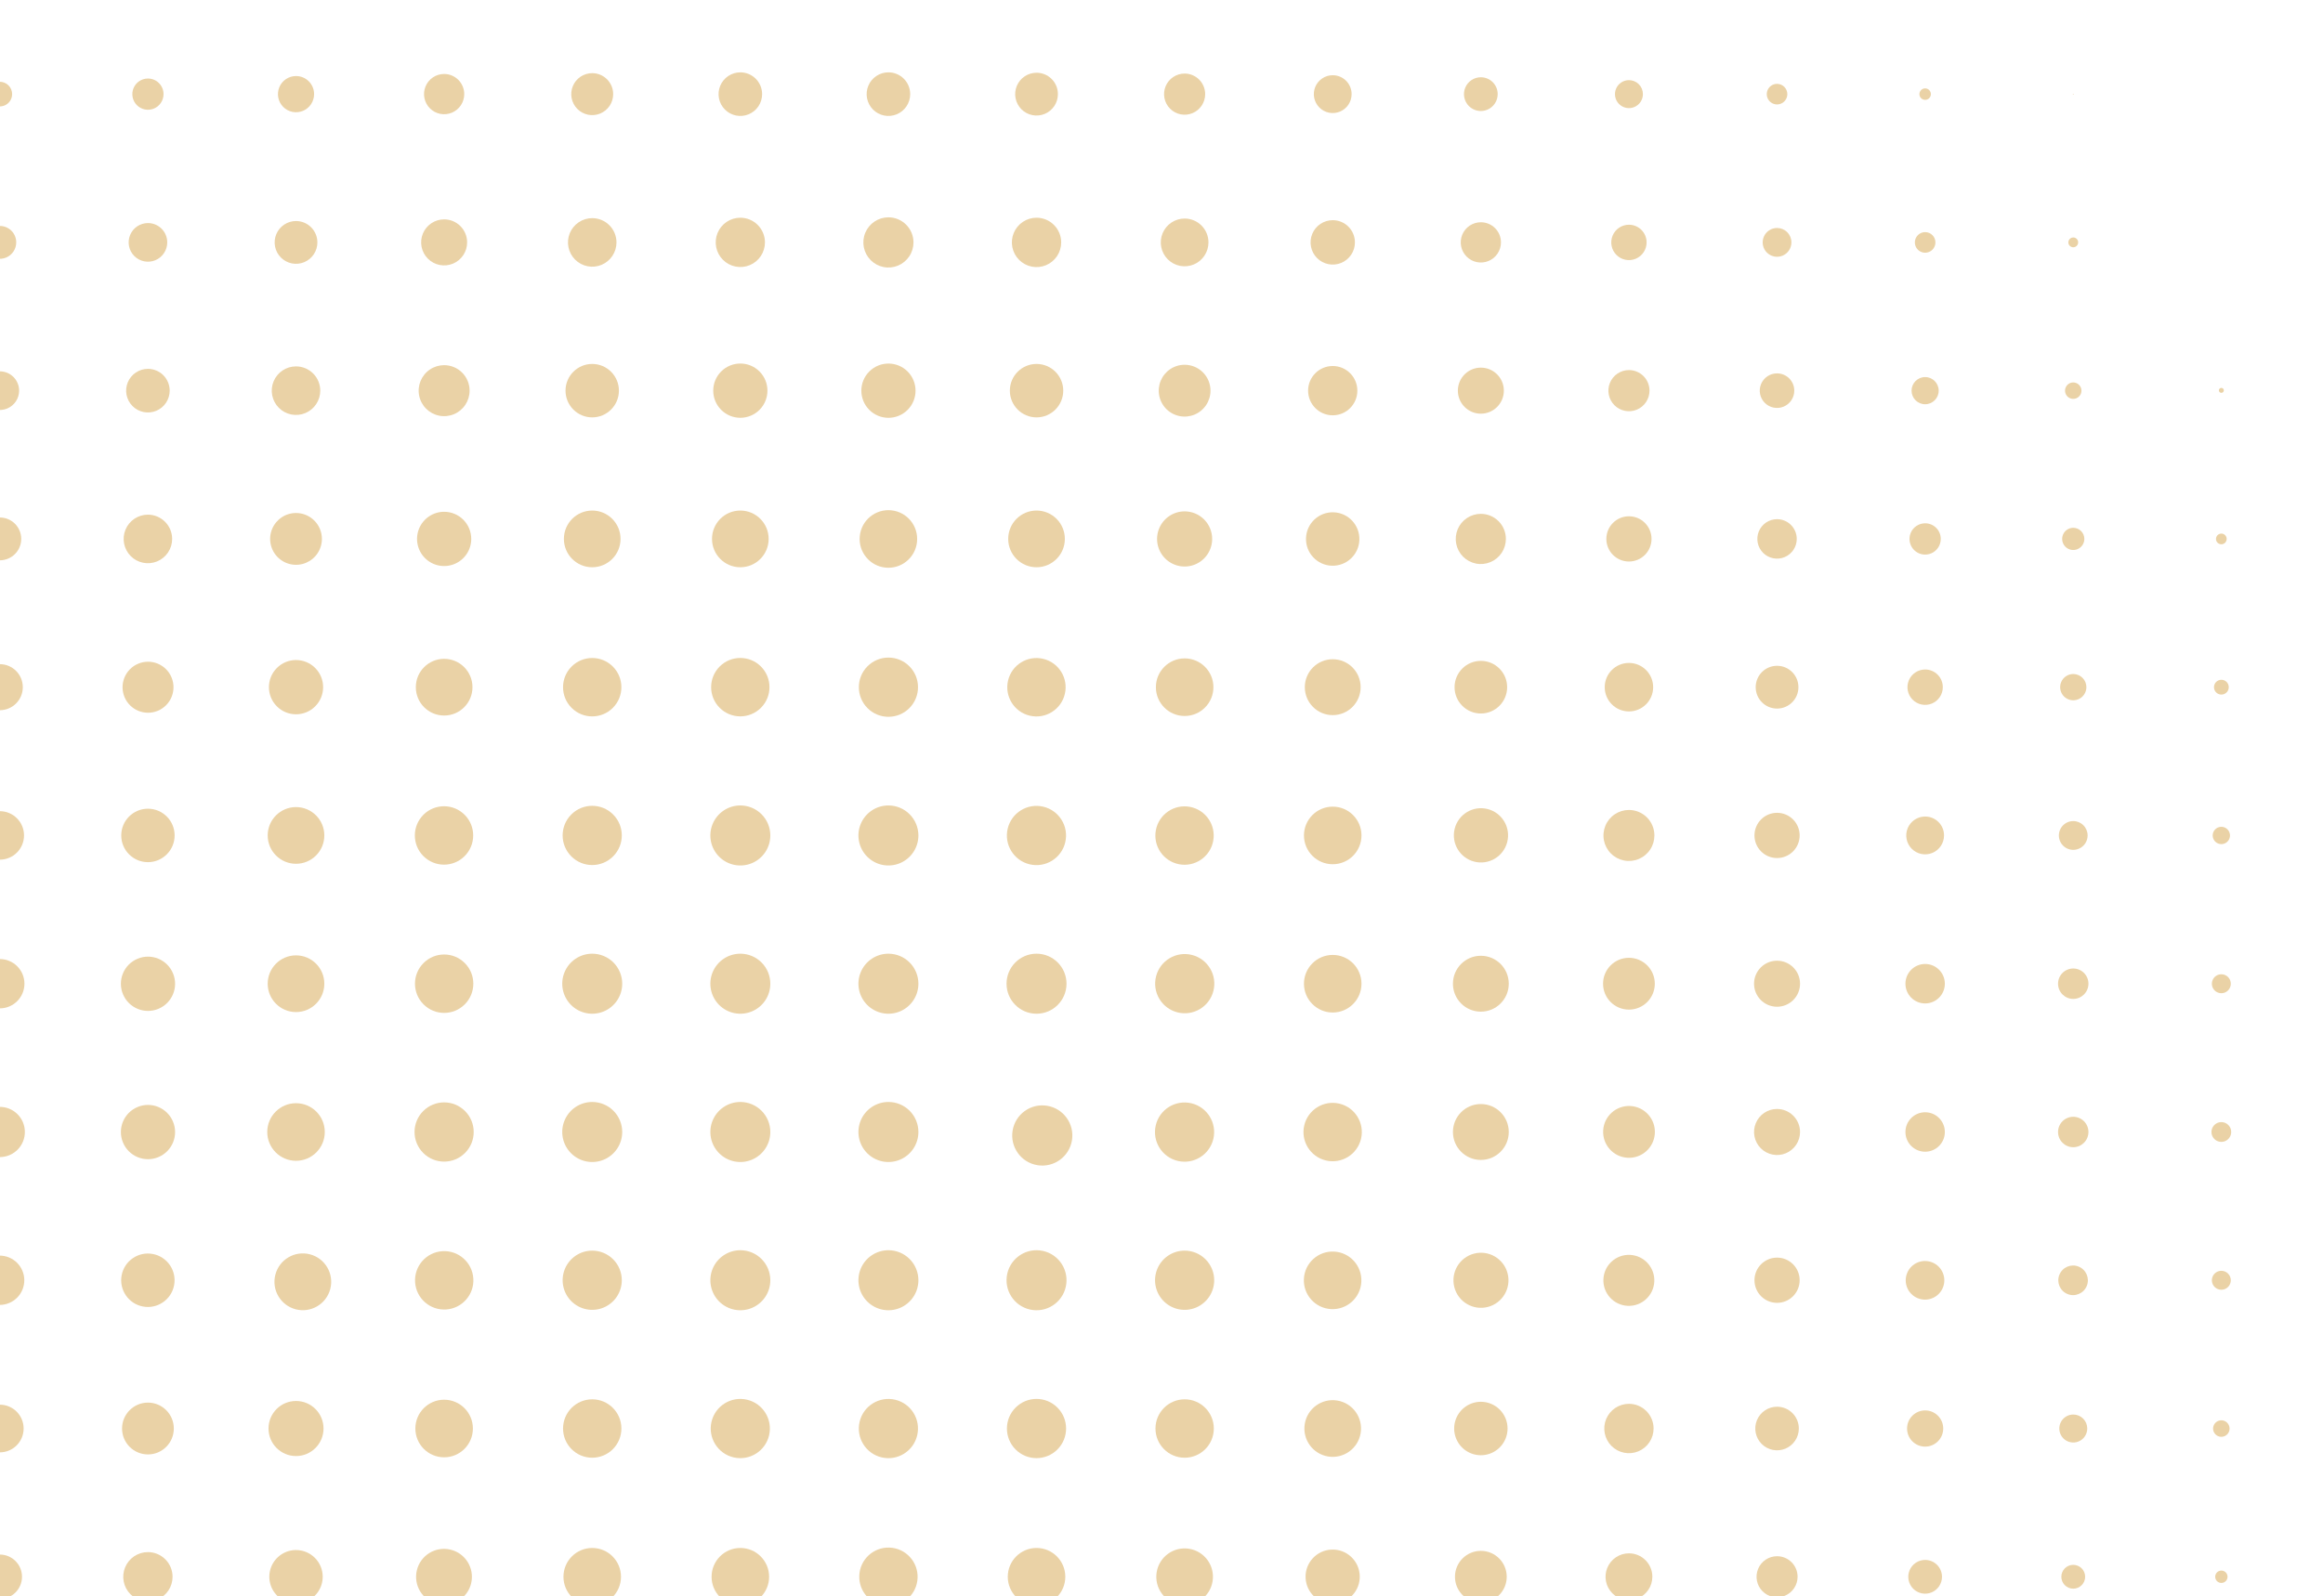 <svg width="467" height="321" viewBox="0 0 467 321" fill="none" xmlns="http://www.w3.org/2000/svg">
<g clip-path="url(#clip0_2789_67306)">
<path d="M2.439 18.929C2.437 19.419 2.291 19.898 2.018 20.304C1.745 20.711 1.358 21.027 0.906 21.214C0.453 21.4 -0.044 21.448 -0.524 21.352C-1.004 21.255 -1.444 21.019 -1.789 20.672C-2.135 20.325 -2.37 19.883 -2.465 19.403C-2.56 18.922 -2.51 18.424 -2.323 17.972C-2.135 17.519 -1.818 17.133 -1.411 16.86C-1.004 16.588 -0.526 16.443 -0.037 16.443C0.289 16.443 0.612 16.508 0.912 16.633C1.213 16.758 1.486 16.941 1.716 17.172C1.946 17.403 2.128 17.677 2.252 17.979C2.376 18.28 2.44 18.603 2.439 18.929Z" fill="#EAD2A6"/>
<path d="M3.263 48.738C3.263 49.392 3.069 50.031 2.706 50.574C2.344 51.118 1.828 51.541 1.225 51.791C0.622 52.041 -0.041 52.107 -0.681 51.979C-1.322 51.852 -1.91 51.537 -2.371 51.075C-2.833 50.613 -3.147 50.024 -3.274 49.383C-3.402 48.742 -3.336 48.078 -3.087 47.474C-2.837 46.87 -2.414 46.354 -1.871 45.99C-1.328 45.627 -0.69 45.434 -0.038 45.434C0.396 45.433 0.826 45.517 1.226 45.683C1.627 45.849 1.992 46.092 2.298 46.399C2.605 46.706 2.848 47.071 3.013 47.472C3.179 47.874 3.264 48.304 3.263 48.738Z" fill="#EAD2A6"/>
<path d="M3.844 78.553C3.844 79.322 3.617 80.073 3.19 80.712C2.764 81.351 2.158 81.849 1.449 82.143C0.74 82.437 -0.04 82.514 -0.793 82.364C-1.546 82.214 -2.237 81.844 -2.78 81.3C-3.322 80.757 -3.692 80.065 -3.841 79.311C-3.991 78.558 -3.914 77.776 -3.621 77.066C-3.327 76.356 -2.83 75.75 -2.192 75.323C-1.554 74.896 -0.803 74.668 -0.036 74.668C0.993 74.668 1.98 75.077 2.708 75.806C3.435 76.534 3.844 77.523 3.844 78.553Z" fill="#EAD2A6"/>
<path d="M3.951 109.985C3.056 112.185 0.549 113.242 -1.649 112.345C-3.846 111.449 -4.901 108.938 -4.006 106.738C-3.111 104.538 -0.603 103.481 1.594 104.377C3.791 105.274 4.847 107.784 3.951 109.985Z" fill="#EAD2A6"/>
<path d="M4.585 138.178C4.585 140.735 2.515 142.808 -0.039 142.808C-2.592 142.808 -4.662 140.735 -4.662 138.178C-4.662 135.622 -2.592 133.549 -0.039 133.549C2.515 133.549 4.585 135.622 4.585 138.178Z" fill="#EAD2A6"/>
<path d="M4.831 167.986C4.831 170.679 2.651 172.861 -0.038 172.861C-2.726 172.861 -4.906 170.679 -4.906 167.986C-4.906 165.294 -2.726 163.111 -0.038 163.111C2.651 163.111 4.831 165.294 4.831 167.986Z" fill="#EAD2A6"/>
<path d="M4.914 197.803C4.914 200.54 2.698 202.76 -0.036 202.76C-2.77 202.76 -4.986 200.54 -4.986 197.803C-4.986 195.065 -2.77 192.846 -0.036 192.846C2.698 192.846 4.914 195.065 4.914 197.803Z" fill="#EAD2A6"/>
<path d="M0.061 232.663C-2.722 232.718 -5.023 230.503 -5.077 227.717C-5.132 224.931 -2.921 222.627 -0.138 222.572C2.645 222.517 4.945 224.732 5 227.518C5.055 230.304 2.843 232.608 0.061 232.663Z" fill="#EAD2A6"/>
<path d="M4.799 258.361C4.288 261.05 1.697 262.816 -0.989 262.304C-3.675 261.793 -5.438 259.198 -4.927 256.508C-4.416 253.819 -1.825 252.053 0.861 252.565C3.547 253.077 5.31 255.671 4.799 258.361Z" fill="#EAD2A6"/>
<path d="M4.751 287.244C4.751 289.892 2.608 292.038 -0.035 292.038C-2.679 292.038 -4.822 289.892 -4.822 287.244C-4.822 284.597 -2.679 282.451 -0.035 282.451C2.608 282.451 4.751 284.597 4.751 287.244Z" fill="#EAD2A6"/>
<path d="M4.424 317.054C4.424 319.52 2.427 321.519 -0.036 321.519C-2.499 321.519 -4.496 319.52 -4.496 317.054C-4.496 314.587 -2.499 312.588 -0.036 312.588C2.427 312.588 4.424 314.587 4.424 317.054Z" fill="#EAD2A6"/>
<path d="M32.877 18.93C32.877 19.551 32.693 20.158 32.348 20.675C32.004 21.192 31.514 21.594 30.941 21.832C30.367 22.07 29.737 22.132 29.128 22.011C28.52 21.889 27.961 21.59 27.522 21.151C27.084 20.712 26.785 20.152 26.664 19.543C26.543 18.933 26.605 18.302 26.842 17.728C27.08 17.154 27.482 16.663 27.998 16.318C28.513 15.973 29.12 15.789 29.74 15.789C30.572 15.789 31.37 16.12 31.958 16.709C32.547 17.298 32.877 18.097 32.877 18.93Z" fill="#EAD2A6"/>
<path d="M33.623 48.739C33.623 49.507 33.396 50.258 32.969 50.897C32.543 51.536 31.937 52.034 31.228 52.328C30.519 52.622 29.739 52.699 28.986 52.549C28.234 52.399 27.542 52.029 27 51.486C26.457 50.943 26.087 50.25 25.938 49.497C25.788 48.743 25.865 47.962 26.159 47.252C26.452 46.542 26.95 45.935 27.588 45.508C28.226 45.081 28.976 44.853 29.743 44.853C30.772 44.853 31.759 45.263 32.487 45.992C33.215 46.72 33.623 47.708 33.623 48.739Z" fill="#EAD2A6"/>
<path d="M34.114 78.554C34.114 79.421 33.857 80.269 33.375 80.99C32.894 81.711 32.21 82.273 31.409 82.605C30.609 82.936 29.728 83.023 28.879 82.853C28.029 82.683 27.249 82.265 26.637 81.651C26.025 81.037 25.609 80.255 25.441 79.404C25.273 78.554 25.36 77.672 25.693 76.871C26.025 76.07 26.588 75.386 27.309 74.905C28.029 74.424 28.877 74.168 29.743 74.17C30.317 74.17 30.886 74.283 31.417 74.504C31.948 74.724 32.43 75.047 32.836 75.454C33.242 75.862 33.564 76.345 33.783 76.877C34.002 77.409 34.114 77.978 34.114 78.554Z" fill="#EAD2A6"/>
<path d="M34.608 108.363C34.609 109.33 34.324 110.275 33.789 111.079C33.254 111.883 32.492 112.51 31.601 112.88C30.71 113.251 29.729 113.348 28.782 113.16C27.835 112.972 26.966 112.507 26.284 111.823C25.601 111.14 25.137 110.269 24.949 109.322C24.761 108.374 24.858 107.391 25.228 106.499C25.598 105.606 26.224 104.844 27.027 104.308C27.83 103.772 28.774 103.487 29.739 103.488C31.03 103.49 32.267 104.005 33.179 104.918C34.092 105.832 34.606 107.071 34.608 108.363Z" fill="#EAD2A6"/>
<path d="M31.728 142.922C29.117 144.011 26.119 142.775 25.031 140.161C23.943 137.547 25.177 134.544 27.788 133.455C30.399 132.365 33.398 133.602 34.485 136.216C35.573 138.83 34.339 141.833 31.728 142.922Z" fill="#EAD2A6"/>
<path d="M35.106 167.989C35.106 170.957 32.704 173.363 29.74 173.363C26.776 173.363 24.373 170.957 24.373 167.989C24.373 165.021 26.776 162.615 29.74 162.615C32.704 162.615 35.106 165.021 35.106 167.989Z" fill="#EAD2A6"/>
<path d="M31.845 202.854C29.067 204.012 25.878 202.696 24.721 199.915C23.564 197.133 24.878 193.939 27.656 192.781C30.434 191.623 33.623 192.938 34.78 195.72C35.937 198.501 34.623 201.695 31.845 202.854Z" fill="#EAD2A6"/>
<path d="M31.845 232.67C29.067 233.828 25.878 232.513 24.721 229.731C23.564 226.95 24.878 223.756 27.656 222.597C30.434 221.439 33.623 222.755 34.78 225.536C35.937 228.318 34.623 231.512 31.845 232.67Z" fill="#EAD2A6"/>
<path d="M35 258.436C34.447 261.351 31.637 263.265 28.725 262.711C25.814 262.156 23.902 259.343 24.456 256.428C25.01 253.512 27.819 251.598 30.731 252.153C33.643 252.707 35.554 255.52 35 258.436Z" fill="#EAD2A6"/>
<path d="M34.943 287.245C34.943 290.123 32.614 292.455 29.74 292.455C26.867 292.455 24.537 290.123 24.537 287.245C24.537 284.368 26.867 282.035 29.74 282.035C32.614 282.035 34.943 284.368 34.943 287.245Z" fill="#EAD2A6"/>
<path d="M34.691 317.053C34.693 318.035 34.403 318.996 33.859 319.814C33.314 320.631 32.54 321.269 31.634 321.645C30.728 322.022 29.73 322.121 28.768 321.93C27.805 321.738 26.921 321.265 26.227 320.571C25.534 319.876 25.061 318.991 24.87 318.027C24.679 317.063 24.778 316.064 25.154 315.157C25.53 314.249 26.167 313.474 26.983 312.929C27.8 312.384 28.759 312.094 29.741 312.096C31.053 312.098 32.311 312.621 33.239 313.55C34.167 314.479 34.689 315.739 34.691 317.053Z" fill="#EAD2A6"/>
<path d="M63.145 18.931C63.145 19.65 62.931 20.354 62.532 20.953C62.133 21.551 61.565 22.018 60.901 22.293C60.236 22.569 59.506 22.641 58.801 22.5C58.096 22.36 57.448 22.013 56.94 21.504C56.431 20.995 56.085 20.347 55.945 19.641C55.805 18.935 55.877 18.203 56.152 17.538C56.427 16.873 56.893 16.304 57.49 15.904C58.088 15.505 58.791 15.291 59.51 15.291C59.987 15.29 60.46 15.383 60.902 15.566C61.343 15.749 61.744 16.017 62.082 16.355C62.42 16.693 62.688 17.095 62.87 17.537C63.052 17.979 63.145 18.452 63.145 18.931Z" fill="#EAD2A6"/>
<path d="M63.806 48.738C63.807 49.589 63.556 50.422 63.085 51.13C62.614 51.838 61.943 52.391 61.158 52.718C60.373 53.044 59.51 53.131 58.676 52.966C57.842 52.8 57.075 52.391 56.474 51.79C55.872 51.189 55.462 50.422 55.296 49.587C55.13 48.753 55.214 47.887 55.539 47.101C55.864 46.314 56.415 45.642 57.121 45.169C57.828 44.696 58.659 44.443 59.509 44.443C60.647 44.443 61.739 44.896 62.544 45.701C63.35 46.506 63.803 47.598 63.806 48.738Z" fill="#EAD2A6"/>
<path d="M64.383 78.554C64.383 79.52 64.097 80.464 63.561 81.267C63.025 82.07 62.264 82.696 61.373 83.065C60.482 83.435 59.502 83.531 58.556 83.343C57.61 83.155 56.741 82.69 56.059 82.007C55.377 81.324 54.913 80.454 54.725 79.507C54.536 78.56 54.633 77.578 55.002 76.686C55.371 75.794 55.996 75.031 56.798 74.495C57.6 73.958 58.542 73.672 59.507 73.672C60.8 73.672 62.04 74.186 62.955 75.102C63.869 76.018 64.383 77.26 64.383 78.554Z" fill="#EAD2A6"/>
<path d="M64.713 108.362C64.713 109.393 64.408 110.4 63.836 111.257C63.264 112.114 62.452 112.781 61.501 113.176C60.55 113.57 59.504 113.673 58.495 113.472C57.485 113.271 56.558 112.775 55.831 112.046C55.103 111.318 54.607 110.389 54.407 109.379C54.206 108.368 54.309 107.321 54.703 106.369C55.096 105.417 55.763 104.603 56.619 104.03C57.475 103.458 58.481 103.152 59.51 103.152C60.89 103.152 62.213 103.701 63.189 104.678C64.165 105.655 64.713 106.981 64.713 108.362Z" fill="#EAD2A6"/>
<path d="M63.364 142.032C61.237 144.163 57.787 144.163 55.659 142.032C53.531 139.902 53.531 136.447 55.659 134.317C57.787 132.186 61.237 132.186 63.364 134.317C65.492 136.447 65.492 139.902 63.364 142.032Z" fill="#EAD2A6"/>
<path d="M65.202 167.988C65.202 171.137 62.653 173.69 59.508 173.69C56.364 173.69 53.815 171.137 53.815 167.988C53.815 164.84 56.364 162.287 59.508 162.287C62.653 162.287 65.202 164.84 65.202 167.988Z" fill="#EAD2A6"/>
<path d="M65.202 197.805C65.202 200.953 62.653 203.506 59.508 203.506C56.364 203.506 53.815 200.953 53.815 197.805C53.815 194.656 56.364 192.104 59.508 192.104C62.653 192.104 65.202 194.656 65.202 197.805Z" fill="#EAD2A6"/>
<path d="M65.292 227.621C65.292 230.819 62.703 233.411 59.51 233.411C56.316 233.411 53.727 230.819 53.727 227.621C53.727 224.423 56.316 221.83 59.51 221.83C62.703 221.83 65.292 224.423 65.292 227.621Z" fill="#EAD2A6"/>
<path d="M66.4 259.17C65.614 262.224 62.504 264.062 59.453 263.275C56.403 262.488 54.568 259.373 55.354 256.319C56.14 253.265 59.25 251.427 62.3 252.214C65.35 253.002 67.186 256.116 66.4 259.17Z" fill="#EAD2A6"/>
<path d="M65.041 287.245C65.041 290.303 62.565 292.782 59.511 292.782C56.456 292.782 53.98 290.303 53.98 287.245C53.98 284.186 56.456 281.707 59.511 281.707C62.565 281.707 65.041 284.186 65.041 287.245Z" fill="#EAD2A6"/>
<path d="M64.876 317.053C64.876 318.116 64.561 319.155 63.971 320.039C63.382 320.923 62.544 321.611 61.563 322.018C60.582 322.425 59.503 322.531 58.462 322.324C57.421 322.117 56.465 321.605 55.714 320.853C54.964 320.102 54.453 319.144 54.246 318.102C54.039 317.059 54.145 315.979 54.551 314.997C54.957 314.015 55.645 313.176 56.528 312.585C57.41 311.995 58.448 311.68 59.509 311.68C60.932 311.68 62.298 312.246 63.304 313.254C64.311 314.261 64.876 315.628 64.876 317.053Z" fill="#EAD2A6"/>
<path d="M93.329 18.929C93.328 19.73 93.089 20.512 92.644 21.177C92.199 21.842 91.567 22.36 90.828 22.665C90.089 22.97 89.276 23.049 88.492 22.892C87.709 22.735 86.989 22.349 86.424 21.782C85.859 21.216 85.475 20.494 85.319 19.709C85.164 18.924 85.244 18.11 85.551 17.371C85.857 16.631 86.375 15.999 87.04 15.555C87.705 15.11 88.486 14.873 89.286 14.873C90.359 14.875 91.387 15.303 92.145 16.064C92.904 16.824 93.329 17.855 93.329 18.929Z" fill="#EAD2A6"/>
<path d="M93.909 48.739C93.909 49.654 93.638 50.55 93.13 51.311C92.622 52.072 91.9 52.666 91.055 53.016C90.21 53.366 89.28 53.458 88.383 53.279C87.487 53.101 86.663 52.66 86.016 52.012C85.37 51.365 84.929 50.54 84.751 49.642C84.573 48.744 84.664 47.813 85.014 46.967C85.364 46.121 85.957 45.398 86.717 44.89C87.477 44.381 88.371 44.109 89.285 44.109C90.512 44.109 91.688 44.597 92.555 45.465C93.422 46.334 93.909 47.511 93.909 48.739Z" fill="#EAD2A6"/>
<path d="M94.407 78.554C94.407 79.568 94.106 80.56 93.544 81.403C92.981 82.246 92.181 82.904 91.245 83.292C90.309 83.68 89.28 83.781 88.286 83.584C87.293 83.386 86.38 82.897 85.664 82.18C84.948 81.463 84.46 80.549 84.263 79.554C84.065 78.56 84.166 77.528 84.554 76.591C84.942 75.654 85.598 74.853 86.44 74.29C87.282 73.727 88.272 73.426 89.285 73.426C90.644 73.426 91.946 73.966 92.907 74.928C93.867 75.889 94.407 77.194 94.407 78.554Z" fill="#EAD2A6"/>
<path d="M94.737 108.364C94.737 109.443 94.417 110.498 93.819 111.395C93.22 112.292 92.369 112.991 91.373 113.404C90.378 113.817 89.282 113.925 88.225 113.715C87.168 113.504 86.198 112.985 85.436 112.222C84.674 111.459 84.155 110.486 83.945 109.428C83.734 108.37 83.842 107.273 84.255 106.276C84.667 105.279 85.365 104.427 86.261 103.828C87.157 103.228 88.211 102.908 89.288 102.908C90.733 102.908 92.119 103.483 93.141 104.506C94.163 105.529 94.737 106.917 94.737 108.364Z" fill="#EAD2A6"/>
<path d="M94.983 138.178C94.983 141.327 92.434 143.879 89.289 143.879C86.145 143.879 83.596 141.327 83.596 138.178C83.596 135.029 86.145 132.477 89.289 132.477C92.434 132.477 94.983 135.029 94.983 138.178Z" fill="#EAD2A6"/>
<path d="M93.757 171.764C91.676 174.25 87.977 174.576 85.495 172.492C83.013 170.409 82.687 166.705 84.768 164.219C86.848 161.734 90.547 161.408 93.03 163.491C95.512 165.575 95.838 169.278 93.757 171.764Z" fill="#EAD2A6"/>
<path d="M93.436 201.953C91.146 204.247 87.432 204.247 85.142 201.953C82.852 199.66 82.852 195.942 85.142 193.649C87.432 191.355 91.146 191.355 93.436 193.649C95.726 195.942 95.726 199.66 93.436 201.953Z" fill="#EAD2A6"/>
<path d="M93.488 231.832C91.166 234.157 87.401 234.157 85.079 231.832C82.756 229.507 82.756 225.737 85.078 223.411C87.401 221.086 91.166 221.086 93.488 223.411C95.81 225.737 95.81 229.507 93.488 231.832Z" fill="#EAD2A6"/>
<path d="M89.691 263.308C86.46 263.524 83.665 261.075 83.45 257.839C83.235 254.603 85.68 251.805 88.912 251.589C92.144 251.374 94.938 253.823 95.153 257.059C95.369 260.295 92.923 263.093 89.691 263.308Z" fill="#EAD2A6"/>
<path d="M95.068 287.244C95.068 290.442 92.479 293.034 89.285 293.034C86.091 293.034 83.502 290.442 83.502 287.244C83.502 284.046 86.091 281.453 89.285 281.453C92.479 281.453 95.068 284.046 95.068 287.244Z" fill="#EAD2A6"/>
<path d="M94.719 318.36C94.005 321.38 90.981 323.248 87.965 322.532C84.949 321.817 83.083 318.789 83.798 315.769C84.513 312.749 87.537 310.881 90.553 311.596C93.568 312.312 95.434 315.34 94.719 318.36Z" fill="#EAD2A6"/>
<path d="M123.269 18.929C123.269 19.764 123.022 20.58 122.559 21.274C122.096 21.968 121.437 22.509 120.667 22.828C119.897 23.147 119.05 23.231 118.232 23.068C117.415 22.905 116.664 22.503 116.074 21.913C115.485 21.323 115.083 20.571 114.921 19.752C114.758 18.934 114.842 18.085 115.161 17.314C115.48 16.543 116.02 15.884 116.713 15.42C117.406 14.957 118.221 14.709 119.054 14.709C120.172 14.709 121.244 15.154 122.035 15.945C122.825 16.736 123.269 17.81 123.269 18.929Z" fill="#EAD2A6"/>
<path d="M123.934 48.738C123.935 49.704 123.65 50.649 123.116 51.453C122.581 52.257 121.82 52.884 120.929 53.255C120.038 53.625 119.057 53.723 118.111 53.535C117.165 53.348 116.295 52.883 115.612 52.201C114.93 51.518 114.465 50.648 114.276 49.701C114.087 48.754 114.183 47.772 114.552 46.879C114.921 45.986 115.546 45.224 116.348 44.687C117.15 44.15 118.093 43.863 119.058 43.863C120.35 43.863 121.589 44.377 122.503 45.291C123.417 46.205 123.932 47.445 123.934 48.738Z" fill="#EAD2A6"/>
<path d="M124.421 78.553C124.421 81.521 122.018 83.927 119.054 83.927C116.09 83.927 113.688 81.521 113.688 78.553C113.688 75.586 116.09 73.18 119.054 73.18C122.018 73.18 124.421 75.586 124.421 78.553Z" fill="#EAD2A6"/>
<path d="M124.749 108.361C124.749 111.51 122.2 114.063 119.055 114.063C115.91 114.063 113.361 111.51 113.361 108.361C113.361 105.213 115.91 102.66 119.055 102.66C122.2 102.66 124.749 105.213 124.749 108.361Z" fill="#EAD2A6"/>
<path d="M123.202 142.334C120.911 144.628 117.198 144.628 114.908 142.334C112.617 140.041 112.617 136.323 114.908 134.029C117.198 131.736 120.911 131.736 123.202 134.029C125.492 136.323 125.492 140.041 123.202 142.334Z" fill="#EAD2A6"/>
<path d="M123.259 172.197C120.937 174.523 117.172 174.523 114.85 172.197C112.528 169.872 112.528 166.102 114.85 163.777C117.172 161.451 120.937 161.451 123.259 163.777C125.582 166.102 125.582 169.872 123.259 172.197Z" fill="#EAD2A6"/>
<path d="M125.086 197.804C125.086 198.998 124.732 200.165 124.07 201.157C123.407 202.15 122.466 202.924 121.364 203.38C120.263 203.837 119.051 203.957 117.881 203.724C116.712 203.491 115.638 202.916 114.795 202.072C113.952 201.228 113.378 200.152 113.145 198.981C112.913 197.81 113.032 196.597 113.488 195.494C113.944 194.391 114.717 193.448 115.708 192.785C116.7 192.122 117.865 191.768 119.057 191.768C120.656 191.768 122.19 192.404 123.32 193.536C124.451 194.668 125.086 196.203 125.086 197.804Z" fill="#EAD2A6"/>
<path d="M125.086 227.62C125.086 228.814 124.732 229.981 124.07 230.974C123.407 231.966 122.466 232.74 121.364 233.197C120.263 233.654 119.051 233.773 117.881 233.54C116.712 233.307 115.638 232.733 114.795 231.888C113.952 231.044 113.378 229.969 113.145 228.798C112.913 227.627 113.032 226.413 113.488 225.31C113.944 224.207 114.717 223.265 115.708 222.601C116.7 221.938 117.865 221.584 119.057 221.584C120.656 221.584 122.19 222.22 123.32 223.352C124.451 224.484 125.086 226.019 125.086 227.62Z" fill="#EAD2A6"/>
<path d="M125.002 257.429C125.002 258.607 124.653 259.758 124 260.737C123.347 261.716 122.418 262.479 121.331 262.93C120.245 263.381 119.049 263.499 117.896 263.269C116.742 263.039 115.683 262.472 114.851 261.639C114.019 260.807 113.453 259.746 113.224 258.591C112.994 257.436 113.112 256.238 113.562 255.15C114.012 254.062 114.774 253.132 115.752 252.478C116.73 251.824 117.88 251.475 119.056 251.475C120.633 251.475 122.145 252.102 123.261 253.219C124.376 254.335 125.002 255.85 125.002 257.429Z" fill="#EAD2A6"/>
<path d="M124.921 287.245C124.921 290.489 122.295 293.118 119.056 293.118C115.817 293.118 113.191 290.489 113.191 287.245C113.191 284.002 115.817 281.373 119.056 281.373C122.295 281.373 124.921 284.002 124.921 287.245Z" fill="#EAD2A6"/>
<path d="M124.839 317.054C124.839 320.252 122.25 322.845 119.056 322.845C115.863 322.845 113.273 320.252 113.273 317.054C113.273 313.856 115.863 311.264 119.056 311.264C122.25 311.264 124.839 313.856 124.839 317.054Z" fill="#EAD2A6"/>
<path d="M153.211 18.931C153.211 19.798 152.954 20.645 152.473 21.366C151.992 22.087 151.309 22.649 150.509 22.981C149.709 23.313 148.828 23.399 147.979 23.23C147.13 23.061 146.35 22.644 145.737 22.031C145.125 21.418 144.708 20.636 144.539 19.786C144.37 18.936 144.457 18.054 144.788 17.253C145.12 16.452 145.681 15.767 146.401 15.286C147.121 14.804 147.967 14.547 148.833 14.547C149.994 14.547 151.108 15.009 151.929 15.831C152.75 16.653 153.211 17.768 153.211 18.931Z" fill="#EAD2A6"/>
<path d="M153.782 48.736C153.782 49.717 153.491 50.675 152.947 51.49C152.403 52.305 151.63 52.941 150.726 53.316C149.821 53.691 148.826 53.789 147.865 53.598C146.905 53.407 146.023 52.935 145.331 52.241C144.638 51.548 144.167 50.665 143.976 49.703C143.785 48.742 143.883 47.745 144.258 46.839C144.632 45.934 145.267 45.159 146.081 44.615C146.895 44.07 147.852 43.779 148.831 43.779C150.144 43.781 151.402 44.304 152.33 45.233C153.258 46.163 153.78 47.422 153.782 48.736Z" fill="#EAD2A6"/>
<path d="M152.685 82.411C150.557 84.542 147.107 84.542 144.979 82.411C142.852 80.281 142.852 76.826 144.979 74.696C147.107 72.565 150.557 72.565 152.685 74.696C154.812 76.826 154.812 80.281 152.685 82.411Z" fill="#EAD2A6"/>
<path d="M154.524 108.361C154.524 111.51 151.975 114.063 148.83 114.063C145.686 114.063 143.137 111.51 143.137 108.361C143.137 105.213 145.686 102.66 148.83 102.66C151.975 102.66 154.524 105.213 154.524 108.361Z" fill="#EAD2A6"/>
<path d="M152.973 142.326C150.683 144.62 146.97 144.62 144.679 142.326C142.389 140.033 142.389 136.315 144.679 134.022C146.97 131.728 150.683 131.728 152.973 134.022C155.263 136.315 155.263 140.033 152.973 142.326Z" fill="#EAD2A6"/>
<path d="M154.861 167.988C154.863 169.182 154.51 170.35 153.849 171.343C153.187 172.337 152.246 173.112 151.145 173.57C150.044 174.028 148.831 174.148 147.661 173.916C146.492 173.684 145.417 173.11 144.573 172.266C143.729 171.422 143.154 170.347 142.921 169.175C142.688 168.004 142.807 166.79 143.263 165.687C143.719 164.584 144.492 163.64 145.483 162.977C146.475 162.313 147.64 161.959 148.833 161.959C150.43 161.959 151.963 162.594 153.093 163.724C154.223 164.855 154.859 166.388 154.861 167.988Z" fill="#EAD2A6"/>
<path d="M154.861 197.804C154.861 198.998 154.508 200.165 153.845 201.157C153.183 202.15 152.241 202.924 151.14 203.38C150.038 203.837 148.826 203.957 147.657 203.724C146.487 203.491 145.413 202.916 144.57 202.072C143.727 201.228 143.153 200.152 142.921 198.981C142.688 197.81 142.807 196.597 143.264 195.494C143.72 194.391 144.492 193.448 145.484 192.785C146.475 192.122 147.641 191.768 148.833 191.768C150.432 191.768 151.965 192.404 153.095 193.536C154.226 194.668 154.861 196.203 154.861 197.804Z" fill="#EAD2A6"/>
<path d="M154.861 227.62C154.861 228.814 154.508 229.981 153.845 230.974C153.183 231.966 152.241 232.74 151.14 233.197C150.038 233.654 148.826 233.773 147.657 233.54C146.487 233.307 145.413 232.733 144.57 231.888C143.727 231.044 143.153 229.969 142.921 228.798C142.688 227.627 142.807 226.413 143.264 225.31C143.72 224.207 144.492 223.265 145.484 222.601C146.475 221.938 147.641 221.584 148.833 221.584C150.432 221.584 151.965 222.22 153.095 223.352C154.226 224.484 154.861 226.019 154.861 227.62Z" fill="#EAD2A6"/>
<path d="M154.861 257.429C154.861 258.623 154.508 259.79 153.845 260.782C153.183 261.775 152.241 262.549 151.14 263.005C150.038 263.462 148.826 263.582 147.657 263.349C146.487 263.116 145.413 262.541 144.57 261.697C143.727 260.853 143.153 259.777 142.921 258.606C142.688 257.435 142.807 256.222 143.264 255.119C143.72 254.016 144.492 253.073 145.484 252.41C146.475 251.747 147.641 251.393 148.833 251.393C149.625 251.393 150.408 251.549 151.14 251.852C151.871 252.155 152.536 252.6 153.095 253.161C153.655 253.721 154.099 254.386 154.402 255.119C154.705 255.851 154.861 256.636 154.861 257.429Z" fill="#EAD2A6"/>
<path d="M154.612 288.622C153.854 291.821 150.65 293.801 147.454 293.043C144.259 292.284 142.282 289.076 143.039 285.876C143.796 282.676 147.001 280.697 150.196 281.455C153.392 282.213 155.369 285.422 154.612 288.622Z" fill="#EAD2A6"/>
<path d="M154.617 317.054C154.617 320.252 152.027 322.845 148.834 322.845C145.64 322.845 143.051 320.252 143.051 317.054C143.051 313.856 145.64 311.264 148.834 311.264C152.027 311.264 154.617 313.856 154.617 317.054Z" fill="#EAD2A6"/>
<path d="M182.979 18.931C182.979 19.798 182.722 20.646 182.24 21.367C181.759 22.088 181.075 22.65 180.274 22.982C179.474 23.313 178.593 23.4 177.744 23.23C176.894 23.06 176.114 22.642 175.502 22.028C174.89 21.414 174.474 20.632 174.306 19.781C174.138 18.93 174.226 18.049 174.558 17.248C174.891 16.447 175.453 15.763 176.174 15.282C176.895 14.801 177.742 14.545 178.608 14.547C179.183 14.547 179.752 14.66 180.282 14.881C180.813 15.101 181.295 15.424 181.701 15.831C182.107 16.238 182.429 16.722 182.648 17.254C182.867 17.785 182.98 18.355 182.979 18.931Z" fill="#EAD2A6"/>
<path d="M183.642 48.738C183.643 49.737 183.349 50.713 182.795 51.544C182.242 52.375 181.455 53.023 180.534 53.406C179.613 53.789 178.599 53.89 177.621 53.695C176.642 53.501 175.744 53.02 175.039 52.314C174.333 51.608 173.853 50.708 173.659 49.728C173.465 48.749 173.565 47.733 173.948 46.811C174.33 45.889 174.977 45.1 175.807 44.547C176.637 43.993 177.612 43.698 178.61 43.699C179.944 43.701 181.222 44.233 182.166 45.177C183.109 46.122 183.64 47.402 183.642 48.738Z" fill="#EAD2A6"/>
<path d="M182.46 82.417C180.332 84.547 176.883 84.547 174.755 82.417C172.627 80.286 172.627 76.832 174.755 74.701C176.883 72.571 180.332 72.571 182.46 74.701C184.588 76.832 184.588 80.286 182.46 82.417Z" fill="#EAD2A6"/>
<path d="M184.352 108.944C184.038 112.126 181.207 114.451 178.028 114.136C174.85 113.821 172.528 110.986 172.843 107.803C173.157 104.621 175.989 102.296 179.167 102.611C182.345 102.926 184.667 105.761 184.352 108.944Z" fill="#EAD2A6"/>
<path d="M182.81 142.391C180.488 144.716 176.723 144.716 174.401 142.391C172.079 140.065 172.078 136.295 174.401 133.97C176.723 131.645 180.488 131.645 182.81 133.97C185.132 136.295 185.132 140.065 182.81 142.391Z" fill="#EAD2A6"/>
<path d="M184.629 167.988C184.63 169.182 184.278 170.35 183.616 171.344C182.954 172.338 182.013 173.113 180.911 173.57C179.809 174.028 178.596 174.148 177.426 173.916C176.256 173.683 175.181 173.108 174.338 172.263C173.494 171.419 172.92 170.343 172.688 169.171C172.455 167.999 172.575 166.785 173.033 165.682C173.49 164.579 174.264 163.636 175.256 162.973C176.248 162.31 177.415 161.958 178.608 161.959C180.204 161.961 181.734 162.597 182.863 163.727C183.992 164.857 184.627 166.389 184.629 167.988Z" fill="#EAD2A6"/>
<path d="M184.629 197.804C184.629 198.998 184.275 200.165 183.612 201.158C182.949 202.151 182.008 202.925 180.906 203.381C179.804 203.838 178.591 203.957 177.422 203.723C176.252 203.49 175.178 202.914 174.335 202.069C173.492 201.224 172.919 200.148 172.687 198.977C172.455 197.805 172.576 196.591 173.033 195.489C173.491 194.386 174.264 193.444 175.257 192.781C176.249 192.119 177.415 191.766 178.608 191.768C180.205 191.77 181.737 192.406 182.866 193.538C183.995 194.67 184.629 196.204 184.629 197.804Z" fill="#EAD2A6"/>
<path d="M184.629 227.62C184.629 228.814 184.275 229.982 183.612 230.974C182.949 231.967 182.008 232.741 180.906 233.198C179.804 233.654 178.591 233.773 177.422 233.54C176.252 233.306 175.178 232.731 174.335 231.886C173.492 231.041 172.919 229.965 172.687 228.793C172.455 227.622 172.576 226.408 173.033 225.305C173.491 224.202 174.264 223.26 175.257 222.598C176.249 221.935 177.415 221.583 178.608 221.584C179.399 221.584 180.183 221.74 180.914 222.044C181.645 222.347 182.309 222.792 182.868 223.352C183.427 223.913 183.87 224.578 184.172 225.311C184.475 226.043 184.63 226.828 184.629 227.62Z" fill="#EAD2A6"/>
<path d="M184.629 257.429C184.629 258.623 184.275 259.79 183.612 260.783C182.949 261.776 182.008 262.55 180.906 263.006C179.804 263.463 178.591 263.582 177.422 263.348C176.252 263.115 175.178 262.539 174.335 261.694C173.492 260.849 172.919 259.773 172.687 258.602C172.455 257.43 172.576 256.217 173.033 255.114C173.491 254.011 174.264 253.069 175.257 252.406C176.249 251.744 177.415 251.391 178.608 251.393C180.205 251.395 181.737 252.031 182.866 253.163C183.995 254.295 184.629 255.829 184.629 257.429Z" fill="#EAD2A6"/>
<path d="M184.385 288.625C183.628 291.825 180.423 293.805 177.228 293.046C174.032 292.288 172.055 289.08 172.813 285.88C173.57 282.68 176.774 280.701 179.97 281.459C183.165 282.217 185.142 285.426 184.385 288.625Z" fill="#EAD2A6"/>
<path d="M184.466 317.261C184.353 320.502 181.638 323.039 178.401 322.926C175.164 322.813 172.631 320.095 172.744 316.853C172.856 313.612 175.571 311.076 178.808 311.188C182.045 311.301 184.578 314.02 184.466 317.261Z" fill="#EAD2A6"/>
<path d="M212.675 18.929C212.675 19.78 212.423 20.611 211.951 21.319C211.478 22.026 210.807 22.578 210.022 22.904C209.237 23.229 208.374 23.314 207.54 23.148C206.707 22.982 205.941 22.573 205.34 21.971C204.74 21.369 204.33 20.603 204.165 19.768C203.999 18.934 204.084 18.069 204.409 17.283C204.734 16.497 205.285 15.825 205.991 15.352C206.698 14.879 207.529 14.627 208.378 14.627C208.943 14.626 209.502 14.737 210.024 14.952C210.545 15.168 211.019 15.485 211.418 15.885C211.818 16.285 212.134 16.759 212.35 17.282C212.565 17.804 212.676 18.364 212.675 18.929Z" fill="#EAD2A6"/>
<path d="M213.336 48.736C213.337 49.718 213.048 50.679 212.504 51.496C211.96 52.314 211.186 52.951 210.28 53.328C209.374 53.705 208.377 53.804 207.415 53.614C206.453 53.423 205.569 52.951 204.875 52.257C204.181 51.563 203.708 50.678 203.516 49.715C203.324 48.752 203.422 47.753 203.797 46.846C204.172 45.938 204.807 45.162 205.623 44.617C206.438 44.071 207.397 43.779 208.378 43.779C209.691 43.779 210.951 44.301 211.881 45.231C212.81 46.16 213.334 47.421 213.336 48.736Z" fill="#EAD2A6"/>
<path d="M213.747 78.553C213.747 81.521 211.344 83.927 208.38 83.927C205.416 83.927 203.014 81.521 203.014 78.553C203.014 75.586 205.416 73.18 208.38 73.18C211.344 73.18 213.747 75.586 213.747 78.553Z" fill="#EAD2A6"/>
<path d="M214.071 108.361C214.071 111.51 211.522 114.063 208.377 114.063C205.233 114.063 202.684 111.51 202.684 108.361C202.684 105.213 205.233 102.66 208.377 102.66C211.522 102.66 214.071 105.213 214.071 108.361Z" fill="#EAD2A6"/>
<path d="M214.07 139.535C213.329 142.692 210.171 144.649 207.018 143.907C203.866 143.164 201.911 140.002 202.653 136.845C203.395 133.688 206.552 131.731 209.705 132.474C212.858 133.217 214.812 136.378 214.07 139.535Z" fill="#EAD2A6"/>
<path d="M214.152 169.365C213.4 172.566 210.199 174.551 207.002 173.798C203.805 173.044 201.823 169.839 202.576 166.638C203.328 163.437 206.529 161.452 209.726 162.206C212.923 162.959 214.904 166.164 214.152 169.365Z" fill="#EAD2A6"/>
<path d="M214.404 197.804C214.404 201.137 211.705 203.84 208.376 203.84C205.047 203.84 202.348 201.137 202.348 197.804C202.348 194.47 205.047 191.768 208.376 191.768C211.705 191.768 214.404 194.47 214.404 197.804Z" fill="#EAD2A6"/>
<path d="M215.501 229.286C214.968 232.587 211.864 234.83 208.568 234.296C205.272 233.763 203.032 230.655 203.565 227.355C204.097 224.054 207.201 221.811 210.497 222.345C213.793 222.878 216.033 225.986 215.501 229.286Z" fill="#EAD2A6"/>
<path d="M214.361 258.154C213.962 261.463 210.959 263.822 207.654 263.422C204.348 263.022 201.993 260.015 202.392 256.705C202.791 253.396 205.795 251.037 209.1 251.437C212.405 251.837 214.761 254.844 214.361 258.154Z" fill="#EAD2A6"/>
<path d="M212.578 291.457C210.256 293.782 206.491 293.782 204.168 291.457C201.846 289.132 201.846 285.362 204.168 283.036C206.491 280.711 210.256 280.711 212.578 283.036C214.9 285.362 214.9 289.132 212.578 291.457Z" fill="#EAD2A6"/>
<path d="M214.162 317.054C214.162 320.252 211.572 322.845 208.379 322.845C205.185 322.845 202.596 320.252 202.596 317.054C202.596 313.856 205.185 311.264 208.379 311.264C211.572 311.264 214.162 313.856 214.162 317.054Z" fill="#EAD2A6"/>
<path d="M242.279 18.929C242.279 19.748 242.037 20.548 241.582 21.229C241.128 21.91 240.482 22.44 239.726 22.753C238.971 23.066 238.139 23.148 237.337 22.987C236.536 22.827 235.799 22.432 235.221 21.853C234.644 21.273 234.251 20.535 234.092 19.732C233.934 18.929 234.016 18.096 234.33 17.34C234.644 16.584 235.175 15.939 235.856 15.485C236.536 15.031 237.336 14.79 238.154 14.791C239.249 14.793 240.298 15.23 241.071 16.006C241.845 16.782 242.279 17.833 242.279 18.929Z" fill="#EAD2A6"/>
<path d="M242.942 48.739C242.944 49.689 242.663 50.618 242.137 51.408C241.611 52.199 240.862 52.816 239.986 53.18C239.11 53.544 238.145 53.64 237.214 53.455C236.284 53.27 235.429 52.812 234.758 52.141C234.087 51.469 233.63 50.613 233.445 49.681C233.261 48.749 233.356 47.783 233.72 46.905C234.084 46.028 234.699 45.278 235.489 44.751C236.278 44.224 237.206 43.944 238.155 43.945C239.425 43.945 240.642 44.45 241.54 45.349C242.438 46.248 242.942 47.467 242.942 48.739Z" fill="#EAD2A6"/>
<path d="M243.35 78.556C243.35 79.586 243.044 80.594 242.473 81.45C241.901 82.307 241.088 82.975 240.138 83.369C239.187 83.763 238.141 83.867 237.131 83.666C236.122 83.465 235.195 82.968 234.467 82.24C233.74 81.511 233.244 80.583 233.043 79.572C232.843 78.561 232.946 77.514 233.339 76.562C233.733 75.61 234.4 74.796 235.256 74.224C236.111 73.651 237.117 73.346 238.146 73.346C239.526 73.346 240.85 73.895 241.826 74.872C242.801 75.849 243.35 77.174 243.35 78.556Z" fill="#EAD2A6"/>
<path d="M243.685 108.364C243.686 109.461 243.362 110.534 242.754 111.447C242.147 112.36 241.282 113.072 240.27 113.493C239.257 113.913 238.143 114.024 237.068 113.81C235.994 113.596 235.006 113.068 234.231 112.292C233.456 111.516 232.929 110.527 232.715 109.451C232.502 108.375 232.612 107.259 233.032 106.246C233.452 105.232 234.163 104.366 235.075 103.758C235.987 103.149 237.059 102.825 238.154 102.826C239.621 102.826 241.028 103.41 242.065 104.448C243.102 105.487 243.685 106.895 243.685 108.364Z" fill="#EAD2A6"/>
<path d="M243.937 138.179C243.937 141.377 241.348 143.97 238.154 143.97C234.96 143.97 232.371 141.377 232.371 138.179C232.371 134.981 234.96 132.389 238.154 132.389C241.348 132.389 243.937 134.981 243.937 138.179Z" fill="#EAD2A6"/>
<path d="M243.89 169.119C243.281 172.304 240.208 174.391 237.027 173.781C233.845 173.17 231.761 170.093 232.371 166.908C232.98 163.723 236.053 161.636 239.234 162.246C242.415 162.857 244.5 165.934 243.89 169.119Z" fill="#EAD2A6"/>
<path d="M243.93 199.272C243.115 202.458 239.874 204.378 236.693 203.561C233.512 202.744 231.594 199.5 232.41 196.315C233.226 193.129 236.466 191.209 239.647 192.026C242.828 192.842 244.746 196.087 243.93 199.272Z" fill="#EAD2A6"/>
<path d="M243.924 229.004C243.172 232.205 239.97 234.189 236.774 233.436C233.577 232.683 231.595 229.478 232.347 226.276C233.099 223.075 236.301 221.091 239.497 221.844C242.694 222.597 244.676 225.803 243.924 229.004Z" fill="#EAD2A6"/>
<path d="M244.094 257.429C244.094 258.607 243.745 259.758 243.092 260.737C242.438 261.716 241.51 262.479 240.423 262.93C239.337 263.381 238.141 263.499 236.987 263.269C235.834 263.039 234.774 262.472 233.943 261.639C233.111 260.807 232.545 259.746 232.315 258.591C232.086 257.436 232.204 256.238 232.654 255.15C233.104 254.062 233.866 253.132 234.844 252.478C235.822 251.824 236.971 251.475 238.148 251.475C239.725 251.475 241.237 252.102 242.352 253.219C243.468 254.335 244.094 255.85 244.094 257.429Z" fill="#EAD2A6"/>
<path d="M244.018 287.245C244.018 290.489 241.393 293.118 238.154 293.118C234.915 293.118 232.289 290.489 232.289 287.245C232.289 284.002 234.915 281.373 238.154 281.373C241.393 281.373 244.018 284.002 244.018 287.245Z" fill="#EAD2A6"/>
<path d="M243.769 317.97C243.264 321.078 240.338 323.187 237.235 322.682C234.131 322.176 232.024 319.247 232.529 316.139C233.034 313.031 235.959 310.922 239.063 311.427C242.167 311.933 244.274 314.862 243.769 317.97Z" fill="#EAD2A6"/>
<path d="M271.72 18.928C271.72 19.68 271.497 20.416 271.079 21.041C270.662 21.667 270.069 22.154 269.375 22.442C268.681 22.73 267.917 22.805 267.18 22.659C266.444 22.512 265.767 22.15 265.236 21.618C264.704 21.086 264.343 20.408 264.196 19.67C264.049 18.933 264.125 18.168 264.412 17.473C264.7 16.778 265.186 16.184 265.811 15.766C266.436 15.348 267.17 15.125 267.921 15.125C268.929 15.125 269.895 15.526 270.607 16.239C271.319 16.952 271.72 17.92 271.72 18.928Z" fill="#EAD2A6"/>
<path d="M272.386 48.737C272.386 49.62 272.125 50.484 271.635 51.218C271.145 51.953 270.448 52.525 269.633 52.863C268.818 53.201 267.922 53.289 267.057 53.117C266.191 52.945 265.397 52.52 264.773 51.895C264.149 51.27 263.725 50.475 263.552 49.608C263.38 48.742 263.469 47.844 263.806 47.028C264.144 46.212 264.715 45.515 265.449 45.024C266.182 44.533 267.045 44.272 267.927 44.272C269.109 44.272 270.244 44.742 271.08 45.58C271.917 46.417 272.386 47.553 272.386 48.737Z" fill="#EAD2A6"/>
<path d="M272.873 78.553C272.873 81.29 270.657 83.51 267.923 83.51C265.189 83.51 262.973 81.29 262.973 78.553C262.973 75.815 265.189 73.596 267.923 73.596C270.657 73.596 272.873 75.815 272.873 78.553Z" fill="#EAD2A6"/>
<path d="M273.278 108.591C273.164 111.556 270.67 113.868 267.709 113.753C264.747 113.639 262.439 111.142 262.553 108.176C262.667 105.211 265.161 102.899 268.122 103.014C271.084 103.128 273.392 105.625 273.278 108.591Z" fill="#EAD2A6"/>
<path d="M273.534 138.178C273.534 141.281 271.022 143.797 267.922 143.797C264.823 143.797 262.311 141.281 262.311 138.178C262.311 135.074 264.823 132.559 267.922 132.559C271.022 132.559 273.534 135.074 273.534 138.178Z" fill="#EAD2A6"/>
<path d="M273.704 167.99C273.704 171.188 271.115 173.78 267.922 173.78C264.728 173.78 262.139 171.188 262.139 167.99C262.139 164.792 264.728 162.199 267.922 162.199C271.115 162.199 273.704 164.792 273.704 167.99Z" fill="#EAD2A6"/>
<path d="M273.704 197.804C273.704 201.002 271.115 203.595 267.922 203.595C264.728 203.595 262.139 201.002 262.139 197.804C262.139 194.606 264.728 192.014 267.922 192.014C271.115 192.014 273.704 194.606 273.704 197.804Z" fill="#EAD2A6"/>
<path d="M273.615 228.979C272.874 232.136 269.716 234.093 266.563 233.35C263.411 232.607 261.456 229.446 262.198 226.289C262.94 223.132 266.097 221.174 269.25 221.917C272.403 222.66 274.357 225.821 273.615 228.979Z" fill="#EAD2A6"/>
<path d="M273.675 257.754C273.508 260.948 270.787 263.401 267.597 263.234C264.408 263.066 261.958 260.341 262.125 257.148C262.292 253.954 265.013 251.501 268.203 251.668C271.392 251.836 273.842 254.56 273.675 257.754Z" fill="#EAD2A6"/>
<path d="M273.538 288.159C273.033 291.267 270.108 293.377 267.004 292.871C263.9 292.366 261.794 289.436 262.299 286.328C262.804 283.221 265.729 281.111 268.833 281.617C271.936 282.122 274.043 285.051 273.538 288.159Z" fill="#EAD2A6"/>
<path d="M268.134 322.491C265.127 322.615 262.59 320.274 262.467 317.264C262.343 314.253 264.681 311.712 267.687 311.589C270.694 311.465 273.231 313.806 273.354 316.816C273.478 319.827 271.14 322.367 268.134 322.491Z" fill="#EAD2A6"/>
<path d="M301.084 18.929C301.084 19.601 300.885 20.257 300.512 20.816C300.139 21.374 299.609 21.809 298.99 22.065C298.37 22.322 297.688 22.389 297.03 22.257C296.372 22.126 295.769 21.802 295.295 21.326C294.821 20.851 294.499 20.245 294.369 19.587C294.239 18.928 294.307 18.245 294.565 17.625C294.823 17.005 295.258 16.476 295.817 16.104C296.375 15.732 297.031 15.534 297.702 15.535C298.146 15.535 298.587 15.623 298.998 15.794C299.408 15.964 299.782 16.214 300.096 16.53C300.41 16.845 300.659 17.219 300.828 17.631C300.998 18.043 301.085 18.484 301.084 18.929Z" fill="#EAD2A6"/>
<path d="M301.743 48.738C301.743 49.539 301.506 50.322 301.062 50.988C300.618 51.654 299.986 52.173 299.247 52.479C298.508 52.785 297.695 52.866 296.911 52.709C296.127 52.553 295.406 52.168 294.841 51.601C294.275 51.035 293.89 50.314 293.734 49.528C293.578 48.743 293.658 47.929 293.964 47.189C294.27 46.449 294.788 45.817 295.453 45.372C296.118 44.927 296.9 44.69 297.7 44.69C298.772 44.69 299.801 45.116 300.559 45.875C301.317 46.635 301.743 47.664 301.743 48.738Z" fill="#EAD2A6"/>
<path d="M302.325 78.553C302.325 81.11 300.255 83.183 297.701 83.183C295.148 83.183 293.078 81.11 293.078 78.553C293.078 75.996 295.148 73.924 297.701 73.924C300.255 73.924 302.325 75.996 302.325 78.553Z" fill="#EAD2A6"/>
<path d="M302.732 108.363C302.733 109.362 302.438 110.338 301.885 111.169C301.332 112 300.545 112.648 299.624 113.031C298.703 113.414 297.689 113.515 296.711 113.32C295.732 113.126 294.834 112.645 294.128 111.939C293.423 111.233 292.943 110.333 292.749 109.353C292.555 108.374 292.655 107.358 293.037 106.436C293.42 105.514 294.067 104.726 294.897 104.172C295.727 103.618 296.702 103.323 297.699 103.324C299.034 103.324 300.314 103.855 301.258 104.8C302.201 105.745 302.732 107.027 302.732 108.363Z" fill="#EAD2A6"/>
<path d="M302.986 138.179C302.986 141.101 300.62 143.47 297.701 143.47C294.782 143.47 292.416 141.101 292.416 138.179C292.416 135.256 294.782 132.887 297.701 132.887C300.62 132.887 302.986 135.256 302.986 138.179Z" fill="#EAD2A6"/>
<path d="M303.002 169.316C302.259 172.236 299.293 174 296.377 173.256C293.461 172.512 291.7 169.543 292.442 166.623C293.185 163.703 296.151 161.939 299.067 162.683C301.983 163.426 303.745 166.396 303.002 169.316Z" fill="#EAD2A6"/>
<path d="M303.312 197.805C303.312 200.908 300.799 203.424 297.7 203.424C294.6 203.424 292.088 200.908 292.088 197.805C292.088 194.701 294.6 192.186 297.7 192.186C300.799 192.186 303.312 194.701 303.312 197.805Z" fill="#EAD2A6"/>
<path d="M303.312 227.619C303.312 230.723 300.799 233.239 297.7 233.239C294.6 233.239 292.088 230.723 292.088 227.619C292.088 224.516 294.6 222 297.7 222C300.799 222 303.312 224.516 303.312 227.619Z" fill="#EAD2A6"/>
<path d="M299.102 262.801C296.144 263.564 293.129 261.781 292.367 258.82C291.606 255.858 293.386 252.839 296.344 252.076C299.302 251.314 302.317 253.096 303.078 256.058C303.84 259.02 302.06 262.039 299.102 262.801Z" fill="#EAD2A6"/>
<path d="M303.069 287.243C303.069 288.306 302.754 289.345 302.165 290.228C301.575 291.112 300.737 291.801 299.756 292.208C298.776 292.614 297.697 292.721 296.656 292.513C295.615 292.306 294.658 291.794 293.908 291.043C293.157 290.291 292.646 289.334 292.439 288.291C292.232 287.249 292.338 286.168 292.744 285.186C293.151 284.205 293.838 283.365 294.721 282.775C295.604 282.184 296.641 281.869 297.703 281.869C298.407 281.869 299.105 282.008 299.756 282.278C300.407 282.548 300.999 282.944 301.497 283.443C301.996 283.942 302.391 284.534 302.661 285.186C302.93 285.838 303.069 286.537 303.069 287.243Z" fill="#EAD2A6"/>
<path d="M302.902 317.054C302.902 319.931 300.573 322.264 297.699 322.264C294.826 322.264 292.496 319.931 292.496 317.054C292.496 314.176 294.826 311.844 297.699 311.844C300.573 311.844 302.902 314.176 302.902 317.054Z" fill="#EAD2A6"/>
<path d="M330.28 18.929C330.28 19.485 330.115 20.029 329.806 20.492C329.497 20.954 329.059 21.315 328.545 21.528C328.032 21.741 327.467 21.797 326.922 21.688C326.377 21.579 325.876 21.311 325.483 20.918C325.09 20.525 324.823 20.023 324.714 19.477C324.606 18.932 324.661 18.366 324.874 17.852C325.087 17.338 325.447 16.898 325.909 16.589C326.371 16.28 326.914 16.115 327.47 16.115C327.839 16.114 328.205 16.186 328.546 16.327C328.888 16.468 329.198 16.676 329.459 16.937C329.72 17.198 329.927 17.509 330.068 17.851C330.209 18.193 330.281 18.559 330.28 18.929Z" fill="#EAD2A6"/>
<path d="M331.022 48.738C331.023 49.442 330.816 50.13 330.427 50.716C330.037 51.302 329.483 51.76 328.834 52.03C328.185 52.3 327.47 52.372 326.78 52.235C326.091 52.099 325.457 51.761 324.959 51.264C324.462 50.766 324.123 50.132 323.985 49.442C323.847 48.752 323.917 48.036 324.186 47.385C324.454 46.735 324.91 46.179 325.494 45.788C326.079 45.396 326.766 45.188 327.469 45.188C328.41 45.188 329.313 45.561 329.979 46.227C330.645 46.892 331.02 47.795 331.022 48.738Z" fill="#EAD2A6"/>
<path d="M331.605 78.552C331.605 79.371 331.363 80.171 330.909 80.851C330.455 81.532 329.809 82.062 329.054 82.376C328.299 82.689 327.468 82.771 326.666 82.611C325.865 82.451 325.128 82.057 324.55 81.478C323.972 80.9 323.579 80.162 323.419 79.36C323.26 78.557 323.342 77.725 323.654 76.969C323.967 76.213 324.497 75.566 325.177 75.112C325.856 74.657 326.655 74.414 327.473 74.414C328.569 74.414 329.62 74.85 330.395 75.626C331.17 76.402 331.605 77.455 331.605 78.552Z" fill="#EAD2A6"/>
<path d="M332.013 108.362C332.013 110.874 329.98 112.91 327.471 112.91C324.963 112.91 322.93 110.874 322.93 108.362C322.93 105.85 324.963 103.814 327.471 103.814C329.98 103.814 332.013 105.85 332.013 108.362Z" fill="#EAD2A6"/>
<path d="M332.339 138.178C332.339 140.87 330.159 143.053 327.47 143.053C324.781 143.053 322.602 140.87 322.602 138.178C322.602 135.485 324.781 133.303 327.47 133.303C330.159 133.303 332.339 135.485 332.339 138.178Z" fill="#EAD2A6"/>
<path d="M332.59 167.988C332.592 169.002 332.293 169.995 331.731 170.839C331.169 171.683 330.37 172.342 329.434 172.731C328.498 173.12 327.468 173.223 326.474 173.026C325.481 172.829 324.567 172.341 323.85 171.624C323.133 170.907 322.645 169.993 322.447 168.999C322.248 168.004 322.349 166.972 322.737 166.035C323.124 165.097 323.781 164.296 324.623 163.732C325.465 163.168 326.456 162.867 327.469 162.867C328.141 162.866 328.807 162.998 329.428 163.255C330.05 163.512 330.614 163.889 331.09 164.364C331.566 164.84 331.943 165.405 332.2 166.027C332.458 166.648 332.59 167.315 332.59 167.988Z" fill="#EAD2A6"/>
<path d="M332.672 197.804C332.672 200.681 330.342 203.014 327.469 203.014C324.595 203.014 322.266 200.681 322.266 197.804C322.266 194.926 324.595 192.594 327.469 192.594C330.342 192.594 332.672 194.926 332.672 197.804Z" fill="#EAD2A6"/>
<path d="M332.68 227.891C332.519 230.764 330.063 232.963 327.194 232.802C324.325 232.641 322.129 230.182 322.29 227.309C322.45 224.436 324.906 222.238 327.775 222.398C330.644 222.559 332.84 225.018 332.68 227.891Z" fill="#EAD2A6"/>
<path d="M332.568 257.722C332.42 260.551 330.01 262.723 327.186 262.575C324.361 262.427 322.191 260.014 322.339 257.186C322.487 254.357 324.897 252.185 327.722 252.333C330.546 252.481 332.716 254.894 332.568 257.722Z" fill="#EAD2A6"/>
<path d="M332.427 287.244C332.427 288.226 332.137 289.185 331.592 290.002C331.047 290.818 330.273 291.454 329.367 291.83C328.461 292.206 327.464 292.304 326.502 292.113C325.541 291.921 324.657 291.448 323.964 290.754C323.27 290.06 322.798 289.175 322.607 288.212C322.416 287.249 322.514 286.251 322.889 285.344C323.264 284.437 323.9 283.661 324.715 283.116C325.53 282.57 326.489 282.279 327.47 282.279C328.784 282.279 330.045 282.802 330.975 283.733C331.905 284.664 332.427 285.927 332.427 287.244Z" fill="#EAD2A6"/>
<path d="M332.176 317.053C332.176 317.985 331.9 318.896 331.383 319.671C330.866 320.445 330.131 321.049 329.271 321.406C328.412 321.762 327.466 321.856 326.553 321.674C325.64 321.492 324.802 321.043 324.144 320.385C323.486 319.726 323.038 318.886 322.856 317.972C322.674 317.058 322.768 316.111 323.124 315.25C323.48 314.389 324.083 313.653 324.857 313.136C325.63 312.618 326.54 312.342 327.471 312.342C328.089 312.341 328.701 312.462 329.272 312.698C329.844 312.935 330.363 313.282 330.8 313.72C331.237 314.157 331.584 314.677 331.82 315.249C332.056 315.821 332.177 316.434 332.176 317.053Z" fill="#EAD2A6"/>
<path d="M359.311 18.93C359.311 19.34 359.189 19.74 358.962 20.08C358.735 20.42 358.412 20.686 358.035 20.842C357.657 20.999 357.242 21.04 356.841 20.96C356.44 20.88 356.072 20.683 355.783 20.393C355.494 20.104 355.297 19.735 355.217 19.334C355.138 18.933 355.179 18.517 355.335 18.139C355.491 17.761 355.756 17.437 356.096 17.21C356.436 16.983 356.835 16.861 357.244 16.861C357.792 16.861 358.318 17.079 358.705 17.467C359.093 17.855 359.311 18.382 359.311 18.93Z" fill="#EAD2A6"/>
<path d="M360.136 48.737C360.136 49.31 359.967 49.87 359.649 50.346C359.331 50.822 358.88 51.193 358.351 51.412C357.823 51.631 357.242 51.688 356.681 51.577C356.12 51.465 355.605 51.189 355.2 50.784C354.796 50.379 354.521 49.864 354.409 49.302C354.298 48.74 354.355 48.158 354.574 47.629C354.792 47.1 355.163 46.648 355.639 46.33C356.114 46.012 356.673 45.842 357.245 45.842C358.012 45.842 358.747 46.147 359.289 46.69C359.832 47.233 360.136 47.969 360.136 48.737Z" fill="#EAD2A6"/>
<path d="M360.71 78.554C360.71 79.242 360.506 79.914 360.125 80.486C359.743 81.058 359.2 81.503 358.565 81.766C357.931 82.029 357.232 82.097 356.559 81.962C355.885 81.828 355.267 81.496 354.782 81.009C354.296 80.522 353.966 79.902 353.833 79.228C353.7 78.553 353.77 77.854 354.034 77.219C354.298 76.584 354.744 76.041 355.316 75.66C355.888 75.279 356.559 75.077 357.246 75.078C357.702 75.078 358.153 75.168 358.573 75.343C358.994 75.518 359.376 75.774 359.698 76.097C360.02 76.419 360.275 76.803 360.449 77.224C360.622 77.646 360.711 78.098 360.71 78.554Z" fill="#EAD2A6"/>
<path d="M361.207 108.364C361.207 109.148 360.974 109.915 360.539 110.568C360.104 111.22 359.485 111.728 358.761 112.029C358.037 112.329 357.241 112.407 356.472 112.254C355.704 112.101 354.998 111.723 354.444 111.169C353.89 110.614 353.512 109.907 353.359 109.137C353.206 108.368 353.285 107.57 353.585 106.845C353.885 106.121 354.392 105.501 355.044 105.065C355.695 104.629 356.461 104.396 357.245 104.396C358.296 104.396 359.303 104.814 360.046 105.558C360.789 106.302 361.207 107.311 361.207 108.364Z" fill="#EAD2A6"/>
<path d="M361.544 138.179C361.544 140.555 359.62 142.481 357.247 142.481C354.875 142.481 352.951 140.555 352.951 138.179C352.951 135.803 354.875 133.877 357.247 133.877C359.62 133.877 361.544 135.803 361.544 138.179Z" fill="#EAD2A6"/>
<path d="M361.79 167.987C361.79 170.499 359.757 172.535 357.249 172.535C354.74 172.535 352.707 170.499 352.707 167.987C352.707 165.475 354.74 163.439 357.249 163.439C359.757 163.439 361.79 165.475 361.79 167.987Z" fill="#EAD2A6"/>
<path d="M361.868 197.805C361.868 200.362 359.798 202.435 357.244 202.435C354.691 202.435 352.621 200.362 352.621 197.805C352.621 195.248 354.691 193.176 357.244 193.176C359.798 193.176 361.868 195.248 361.868 197.805Z" fill="#EAD2A6"/>
<path d="M361.868 227.62C361.868 228.535 361.597 229.43 361.089 230.192C360.581 230.953 359.859 231.546 359.014 231.897C358.169 232.247 357.239 232.339 356.342 232.16C355.446 231.982 354.622 231.541 353.975 230.893C353.329 230.246 352.888 229.421 352.71 228.523C352.532 227.625 352.623 226.694 352.973 225.848C353.323 225.002 353.916 224.279 354.676 223.77C355.436 223.262 356.33 222.99 357.244 222.99C358.47 222.992 359.645 223.481 360.511 224.348C361.378 225.216 361.866 226.392 361.868 227.62Z" fill="#EAD2A6"/>
<path d="M361.79 257.428C361.79 259.94 359.757 261.976 357.249 261.976C354.74 261.976 352.707 259.94 352.707 257.428C352.707 254.917 354.74 252.881 357.249 252.881C359.757 252.881 361.79 254.917 361.79 257.428Z" fill="#EAD2A6"/>
<path d="M361.625 287.245C361.625 288.112 361.368 288.96 360.887 289.681C360.406 290.402 359.723 290.964 358.923 291.295C358.123 291.627 357.242 291.714 356.393 291.545C355.544 291.376 354.764 290.958 354.151 290.345C353.539 289.732 353.122 288.951 352.953 288.1C352.784 287.25 352.871 286.369 353.202 285.568C353.534 284.767 354.095 284.082 354.815 283.6C355.535 283.118 356.381 282.861 357.247 282.861C358.408 282.861 359.522 283.323 360.343 284.145C361.164 284.967 361.625 286.083 361.625 287.245Z" fill="#EAD2A6"/>
<path d="M361.374 317.053C361.374 317.87 361.132 318.668 360.678 319.348C360.225 320.027 359.581 320.556 358.827 320.869C358.073 321.182 357.244 321.263 356.444 321.104C355.643 320.945 354.908 320.551 354.331 319.974C353.754 319.396 353.361 318.66 353.202 317.859C353.043 317.057 353.125 316.227 353.437 315.472C353.749 314.717 354.278 314.072 354.956 313.618C355.635 313.164 356.432 312.922 357.248 312.922C358.342 312.922 359.392 313.357 360.165 314.132C360.939 314.906 361.374 315.957 361.374 317.053Z" fill="#EAD2A6"/>
<path d="M388.169 18.929C388.169 19.566 387.654 20.083 387.017 20.083C386.381 20.083 385.865 19.566 385.865 18.929C385.865 18.292 386.381 17.775 387.017 17.775C387.654 17.775 388.169 18.292 388.169 18.929Z" fill="#EAD2A6"/>
<path d="M389.084 48.737C389.085 49.147 388.965 49.548 388.739 49.889C388.513 50.23 388.191 50.497 387.813 50.654C387.436 50.812 387.02 50.854 386.619 50.775C386.218 50.696 385.849 50.5 385.559 50.211C385.269 49.922 385.072 49.553 384.991 49.151C384.911 48.75 384.952 48.333 385.108 47.955C385.264 47.576 385.529 47.253 385.869 47.025C386.209 46.797 386.609 46.676 387.018 46.676C387.289 46.675 387.557 46.727 387.808 46.831C388.058 46.934 388.286 47.086 388.478 47.277C388.67 47.468 388.823 47.696 388.926 47.947C389.03 48.197 389.084 48.466 389.084 48.737Z" fill="#EAD2A6"/>
<path d="M389.743 78.554C389.743 80.062 388.522 81.285 387.015 81.285C385.508 81.285 384.287 80.062 384.287 78.554C384.287 77.045 385.508 75.822 387.015 75.822C388.522 75.822 389.743 77.045 389.743 78.554Z" fill="#EAD2A6"/>
<path d="M390.159 108.364C390.161 108.987 389.978 109.596 389.633 110.115C389.289 110.633 388.798 111.038 388.224 111.278C387.649 111.517 387.017 111.58 386.406 111.46C385.796 111.339 385.235 111.04 384.795 110.6C384.354 110.16 384.054 109.599 383.932 108.988C383.81 108.377 383.872 107.744 384.11 107.168C384.347 106.592 384.75 106.1 385.268 105.754C385.785 105.407 386.393 105.223 387.015 105.223C387.428 105.222 387.836 105.302 388.218 105.46C388.599 105.617 388.946 105.848 389.238 106.14C389.53 106.432 389.762 106.778 389.92 107.16C390.078 107.541 390.159 107.95 390.159 108.364Z" fill="#EAD2A6"/>
<path d="M390.569 138.179C390.569 138.882 390.361 139.57 389.97 140.155C389.58 140.74 389.025 141.196 388.376 141.466C387.726 141.735 387.012 141.805 386.323 141.668C385.634 141.531 385 141.192 384.504 140.694C384.007 140.197 383.668 139.563 383.531 138.873C383.394 138.183 383.464 137.467 383.733 136.817C384.002 136.167 384.458 135.612 385.042 135.221C385.626 134.83 386.313 134.621 387.016 134.621C387.483 134.62 387.945 134.711 388.377 134.89C388.808 135.068 389.2 135.33 389.53 135.661C389.861 135.992 390.122 136.384 390.3 136.816C390.479 137.248 390.57 137.711 390.569 138.179Z" fill="#EAD2A6"/>
<path d="M390.815 167.989C390.815 168.741 390.593 169.476 390.175 170.102C389.758 170.727 389.165 171.215 388.471 171.503C387.777 171.791 387.013 171.866 386.276 171.719C385.539 171.572 384.862 171.21 384.331 170.678C383.8 170.146 383.438 169.469 383.292 168.731C383.145 167.993 383.22 167.228 383.508 166.533C383.795 165.838 384.282 165.244 384.907 164.827C385.531 164.409 386.266 164.186 387.017 164.186C387.516 164.185 388.01 164.282 388.472 164.473C388.933 164.664 389.352 164.944 389.705 165.297C390.058 165.651 390.338 166.07 390.528 166.532C390.719 166.994 390.816 167.489 390.815 167.989Z" fill="#EAD2A6"/>
<path d="M390.978 197.803C390.978 199.994 389.205 201.77 387.017 201.77C384.828 201.77 383.055 199.994 383.055 197.803C383.055 195.612 384.828 193.836 387.017 193.836C389.205 193.836 390.978 195.612 390.978 197.803Z" fill="#EAD2A6"/>
<path d="M390.978 227.619C390.978 229.81 389.205 231.586 387.017 231.586C384.828 231.586 383.055 229.81 383.055 227.619C383.055 225.428 384.828 223.652 387.017 223.652C389.205 223.652 390.978 225.428 390.978 227.619Z" fill="#EAD2A6"/>
<path d="M390.584 258.919C389.771 260.904 387.505 261.854 385.522 261.04C383.539 260.226 382.591 257.957 383.403 255.972C384.216 253.986 386.482 253.037 388.465 253.851C390.448 254.664 391.396 256.934 390.584 258.919Z" fill="#EAD2A6"/>
<path d="M390.652 287.245C390.652 289.255 389.025 290.885 387.018 290.885C385.01 290.885 383.383 289.255 383.383 287.245C383.383 285.235 385.01 283.605 387.018 283.605C389.025 283.605 390.652 285.235 390.652 287.245Z" fill="#EAD2A6"/>
<path d="M390.406 317.054C390.407 317.726 390.21 318.383 389.838 318.942C389.467 319.501 388.938 319.937 388.319 320.195C387.699 320.453 387.018 320.522 386.36 320.392C385.702 320.261 385.097 319.939 384.622 319.464C384.148 318.99 383.824 318.385 383.693 317.727C383.561 317.068 383.628 316.385 383.884 315.765C384.141 315.144 384.575 314.614 385.133 314.24C385.69 313.867 386.346 313.668 387.016 313.668C387.914 313.668 388.775 314.025 389.41 314.659C390.046 315.294 390.404 316.156 390.406 317.054Z" fill="#EAD2A6"/>
<path d="M416.874 18.929C416.874 18.951 416.865 18.972 416.85 18.987C416.835 19.002 416.814 19.011 416.792 19.011C416.771 19.011 416.75 19.002 416.735 18.987C416.72 18.972 416.711 18.951 416.711 18.929C416.711 18.908 416.72 18.887 416.735 18.872C416.75 18.856 416.771 18.848 416.792 18.848C416.814 18.848 416.835 18.856 416.85 18.872C416.865 18.887 416.874 18.908 416.874 18.929Z" fill="#EAD2A6"/>
<path d="M417.78 48.738C417.78 48.934 417.722 49.125 417.613 49.288C417.505 49.451 417.35 49.578 417.17 49.653C416.989 49.727 416.79 49.747 416.598 49.709C416.407 49.671 416.231 49.576 416.092 49.438C415.954 49.3 415.86 49.123 415.822 48.931C415.784 48.739 415.803 48.54 415.878 48.359C415.953 48.178 416.08 48.024 416.242 47.915C416.405 47.806 416.596 47.748 416.791 47.748C416.921 47.747 417.05 47.772 417.171 47.821C417.291 47.871 417.401 47.944 417.493 48.036C417.585 48.128 417.657 48.237 417.707 48.358C417.756 48.478 417.781 48.608 417.78 48.738Z" fill="#EAD2A6"/>
<path d="M418.441 78.555C418.441 78.882 418.344 79.201 418.163 79.473C417.981 79.744 417.724 79.956 417.422 80.081C417.121 80.206 416.789 80.239 416.469 80.175C416.149 80.112 415.855 79.954 415.624 79.723C415.393 79.492 415.236 79.198 415.172 78.877C415.109 78.556 415.141 78.224 415.266 77.922C415.391 77.62 415.603 77.362 415.874 77.181C416.145 76.999 416.464 76.902 416.791 76.902C417.228 76.902 417.648 77.076 417.958 77.386C418.267 77.696 418.441 78.116 418.441 78.555Z" fill="#EAD2A6"/>
<path d="M419.022 108.362C419.022 108.803 418.892 109.235 418.647 109.602C418.401 109.969 418.053 110.256 417.646 110.425C417.238 110.594 416.79 110.638 416.357 110.552C415.925 110.466 415.527 110.253 415.216 109.941C414.904 109.628 414.691 109.23 414.605 108.797C414.519 108.364 414.563 107.915 414.732 107.507C414.901 107.099 415.187 106.751 415.554 106.505C415.92 106.26 416.351 106.129 416.792 106.129C417.384 106.129 417.951 106.364 418.369 106.783C418.787 107.202 419.022 107.77 419.022 108.362Z" fill="#EAD2A6"/>
<path d="M419.434 138.179C419.432 138.701 419.276 139.211 418.985 139.645C418.694 140.078 418.282 140.416 417.8 140.615C417.317 140.814 416.787 140.865 416.276 140.762C415.764 140.659 415.295 140.407 414.926 140.037C414.558 139.667 414.308 139.197 414.206 138.684C414.105 138.172 414.158 137.641 414.358 137.159C414.558 136.676 414.896 136.264 415.33 135.974C415.763 135.684 416.273 135.529 416.795 135.529C417.142 135.529 417.486 135.598 417.806 135.731C418.127 135.864 418.418 136.06 418.663 136.306C418.909 136.552 419.103 136.844 419.235 137.166C419.367 137.487 419.435 137.831 419.434 138.179Z" fill="#EAD2A6"/>
<path d="M419.681 167.987C419.683 168.56 419.514 169.121 419.198 169.598C418.881 170.075 418.43 170.447 417.902 170.668C417.373 170.888 416.792 170.946 416.23 170.835C415.669 170.725 415.153 170.449 414.748 170.045C414.343 169.64 414.067 169.124 413.955 168.562C413.842 168.001 413.899 167.418 414.118 166.889C414.336 166.359 414.707 165.907 415.183 165.588C415.658 165.27 416.218 165.1 416.79 165.1C417.555 165.1 418.29 165.404 418.832 165.945C419.374 166.486 419.679 167.221 419.681 167.987Z" fill="#EAD2A6"/>
<path d="M419.846 197.803C419.846 199.493 418.479 200.862 416.791 200.862C415.104 200.862 413.736 199.493 413.736 197.803C413.736 196.114 415.104 194.744 416.791 194.744C418.479 194.744 419.846 196.114 419.846 197.803Z" fill="#EAD2A6"/>
<path d="M419.846 227.622C419.846 229.311 418.479 230.681 416.791 230.681C415.104 230.681 413.736 229.311 413.736 227.622C413.736 225.932 415.104 224.562 416.791 224.562C418.479 224.562 419.846 225.932 419.846 227.622Z" fill="#EAD2A6"/>
<path d="M419.511 258.577C418.886 260.098 417.149 260.825 415.63 260.2C414.112 259.575 413.386 257.835 414.011 256.314C414.635 254.793 416.372 254.067 417.891 254.692C419.409 255.317 420.135 257.057 419.511 258.577Z" fill="#EAD2A6"/>
<path d="M419.606 287.245C419.606 287.801 419.441 288.345 419.132 288.808C418.823 289.271 418.385 289.631 417.871 289.844C417.358 290.057 416.793 290.113 416.248 290.004C415.703 289.896 415.202 289.628 414.809 289.234C414.416 288.841 414.149 288.34 414.04 287.794C413.932 287.248 413.988 286.682 414.2 286.168C414.413 285.654 414.773 285.215 415.235 284.906C415.697 284.597 416.24 284.432 416.796 284.432C417.165 284.431 417.531 284.503 417.872 284.644C418.214 284.785 418.524 284.992 418.785 285.253C419.046 285.515 419.253 285.825 419.394 286.167C419.535 286.509 419.607 286.875 419.606 287.245Z" fill="#EAD2A6"/>
<path d="M419.185 317.055C419.185 318.378 418.114 319.451 416.792 319.451C415.47 319.451 414.398 318.378 414.398 317.055C414.398 315.731 415.47 314.658 416.792 314.658C418.114 314.658 419.185 315.731 419.185 317.055Z" fill="#EAD2A6"/>
<path d="M447.059 78.556C447.044 78.676 446.985 78.788 446.894 78.868C446.803 78.949 446.686 78.993 446.564 78.993C446.443 78.993 446.325 78.949 446.234 78.868C446.143 78.788 446.085 78.676 446.07 78.556C446.062 78.486 446.068 78.414 446.089 78.347C446.11 78.279 446.145 78.217 446.191 78.164C446.238 78.112 446.296 78.069 446.36 78.04C446.424 78.011 446.494 77.996 446.564 77.996C446.635 77.996 446.705 78.011 446.769 78.04C446.833 78.069 446.891 78.112 446.937 78.164C446.984 78.217 447.019 78.279 447.04 78.347C447.061 78.414 447.067 78.486 447.059 78.556Z" fill="#EAD2A6"/>
<path d="M447.638 108.363C447.639 108.577 447.577 108.787 447.459 108.965C447.342 109.144 447.173 109.283 446.976 109.366C446.779 109.448 446.562 109.47 446.352 109.429C446.142 109.388 445.949 109.285 445.798 109.133C445.647 108.982 445.544 108.789 445.503 108.579C445.461 108.369 445.483 108.151 445.566 107.954C445.648 107.756 445.788 107.588 445.966 107.47C446.144 107.352 446.354 107.29 446.568 107.291C446.851 107.293 447.122 107.407 447.322 107.607C447.523 107.808 447.636 108.079 447.638 108.363Z" fill="#EAD2A6"/>
<path d="M448.057 138.178C448.057 139 447.392 139.667 446.571 139.667C445.75 139.667 445.084 139 445.084 138.178C445.084 137.356 445.75 136.689 446.571 136.689C447.392 136.689 448.057 137.356 448.057 138.178Z" fill="#EAD2A6"/>
<path d="M448.303 167.988C448.304 168.333 448.203 168.671 448.013 168.959C447.822 169.246 447.551 169.47 447.233 169.603C446.914 169.736 446.564 169.771 446.226 169.704C445.888 169.637 445.577 169.471 445.334 169.227C445.09 168.983 444.924 168.672 444.857 168.334C444.79 167.995 444.825 167.644 444.958 167.326C445.091 167.007 445.315 166.735 445.602 166.544C445.889 166.354 446.226 166.252 446.571 166.254C447.03 166.256 447.469 166.439 447.793 166.764C448.118 167.089 448.301 167.529 448.303 167.988Z" fill="#EAD2A6"/>
<path d="M448.466 197.802C448.467 198.18 448.357 198.549 448.148 198.864C447.94 199.178 447.643 199.423 447.295 199.569C446.947 199.714 446.563 199.752 446.194 199.679C445.824 199.605 445.484 199.424 445.217 199.157C444.951 198.89 444.77 198.55 444.696 198.18C444.623 197.809 444.662 197.426 444.806 197.077C444.951 196.729 445.196 196.431 445.51 196.222C445.825 196.014 446.193 195.903 446.57 195.904C447.073 195.904 447.555 196.104 447.911 196.46C448.266 196.816 448.466 197.299 448.466 197.802Z" fill="#EAD2A6"/>
<path d="M448.545 227.62C448.545 228.013 448.429 228.398 448.21 228.725C447.992 229.052 447.682 229.307 447.319 229.457C446.956 229.607 446.556 229.646 446.171 229.569C445.786 229.491 445.432 229.301 445.155 229.023C444.878 228.744 444.689 228.389 444.613 228.003C444.538 227.617 444.578 227.217 444.729 226.854C444.881 226.491 445.136 226.182 445.464 225.964C445.791 225.747 446.175 225.631 446.568 225.633C446.829 225.633 447.086 225.684 447.327 225.784C447.567 225.884 447.785 226.031 447.969 226.215C448.153 226.4 448.298 226.619 448.397 226.86C448.496 227.101 448.546 227.359 448.545 227.62Z" fill="#EAD2A6"/>
<path d="M448.466 257.429C448.467 257.807 448.357 258.176 448.148 258.491C447.94 258.805 447.643 259.05 447.295 259.196C446.947 259.341 446.563 259.379 446.194 259.306C445.824 259.232 445.484 259.051 445.217 258.784C444.951 258.517 444.77 258.177 444.696 257.807C444.623 257.436 444.662 257.053 444.806 256.704C444.951 256.356 445.196 256.058 445.51 255.849C445.825 255.64 446.193 255.53 446.57 255.531C447.073 255.533 447.554 255.734 447.909 256.089C448.264 256.445 448.464 256.926 448.466 257.429Z" fill="#EAD2A6"/>
<path d="M448.219 287.246C448.221 287.575 448.125 287.897 447.943 288.171C447.762 288.445 447.503 288.659 447.2 288.785C446.896 288.912 446.563 288.946 446.24 288.882C445.918 288.818 445.622 288.66 445.39 288.427C445.158 288.195 445 287.898 444.936 287.575C444.872 287.253 444.906 286.918 445.032 286.615C445.158 286.311 445.372 286.052 445.646 285.87C445.919 285.689 446.241 285.592 446.569 285.594C447.006 285.596 447.425 285.77 447.734 286.08C448.043 286.389 448.217 286.808 448.219 287.246Z" fill="#EAD2A6"/>
<path d="M447.811 317.053C447.811 317.74 447.255 318.296 446.569 318.296C445.884 318.296 445.328 317.74 445.328 317.053C445.328 316.367 445.884 315.811 446.569 315.811C447.255 315.811 447.811 316.367 447.811 317.053Z" fill="#EAD2A6"/>
</g>
<defs>
<clipPath id="clip0_2789_67306">
<rect width="321" height="468" fill="white" transform="matrix(4.37114e-08 1 1 -4.37114e-08 -1 0)"/>
</clipPath>
</defs>
</svg>
